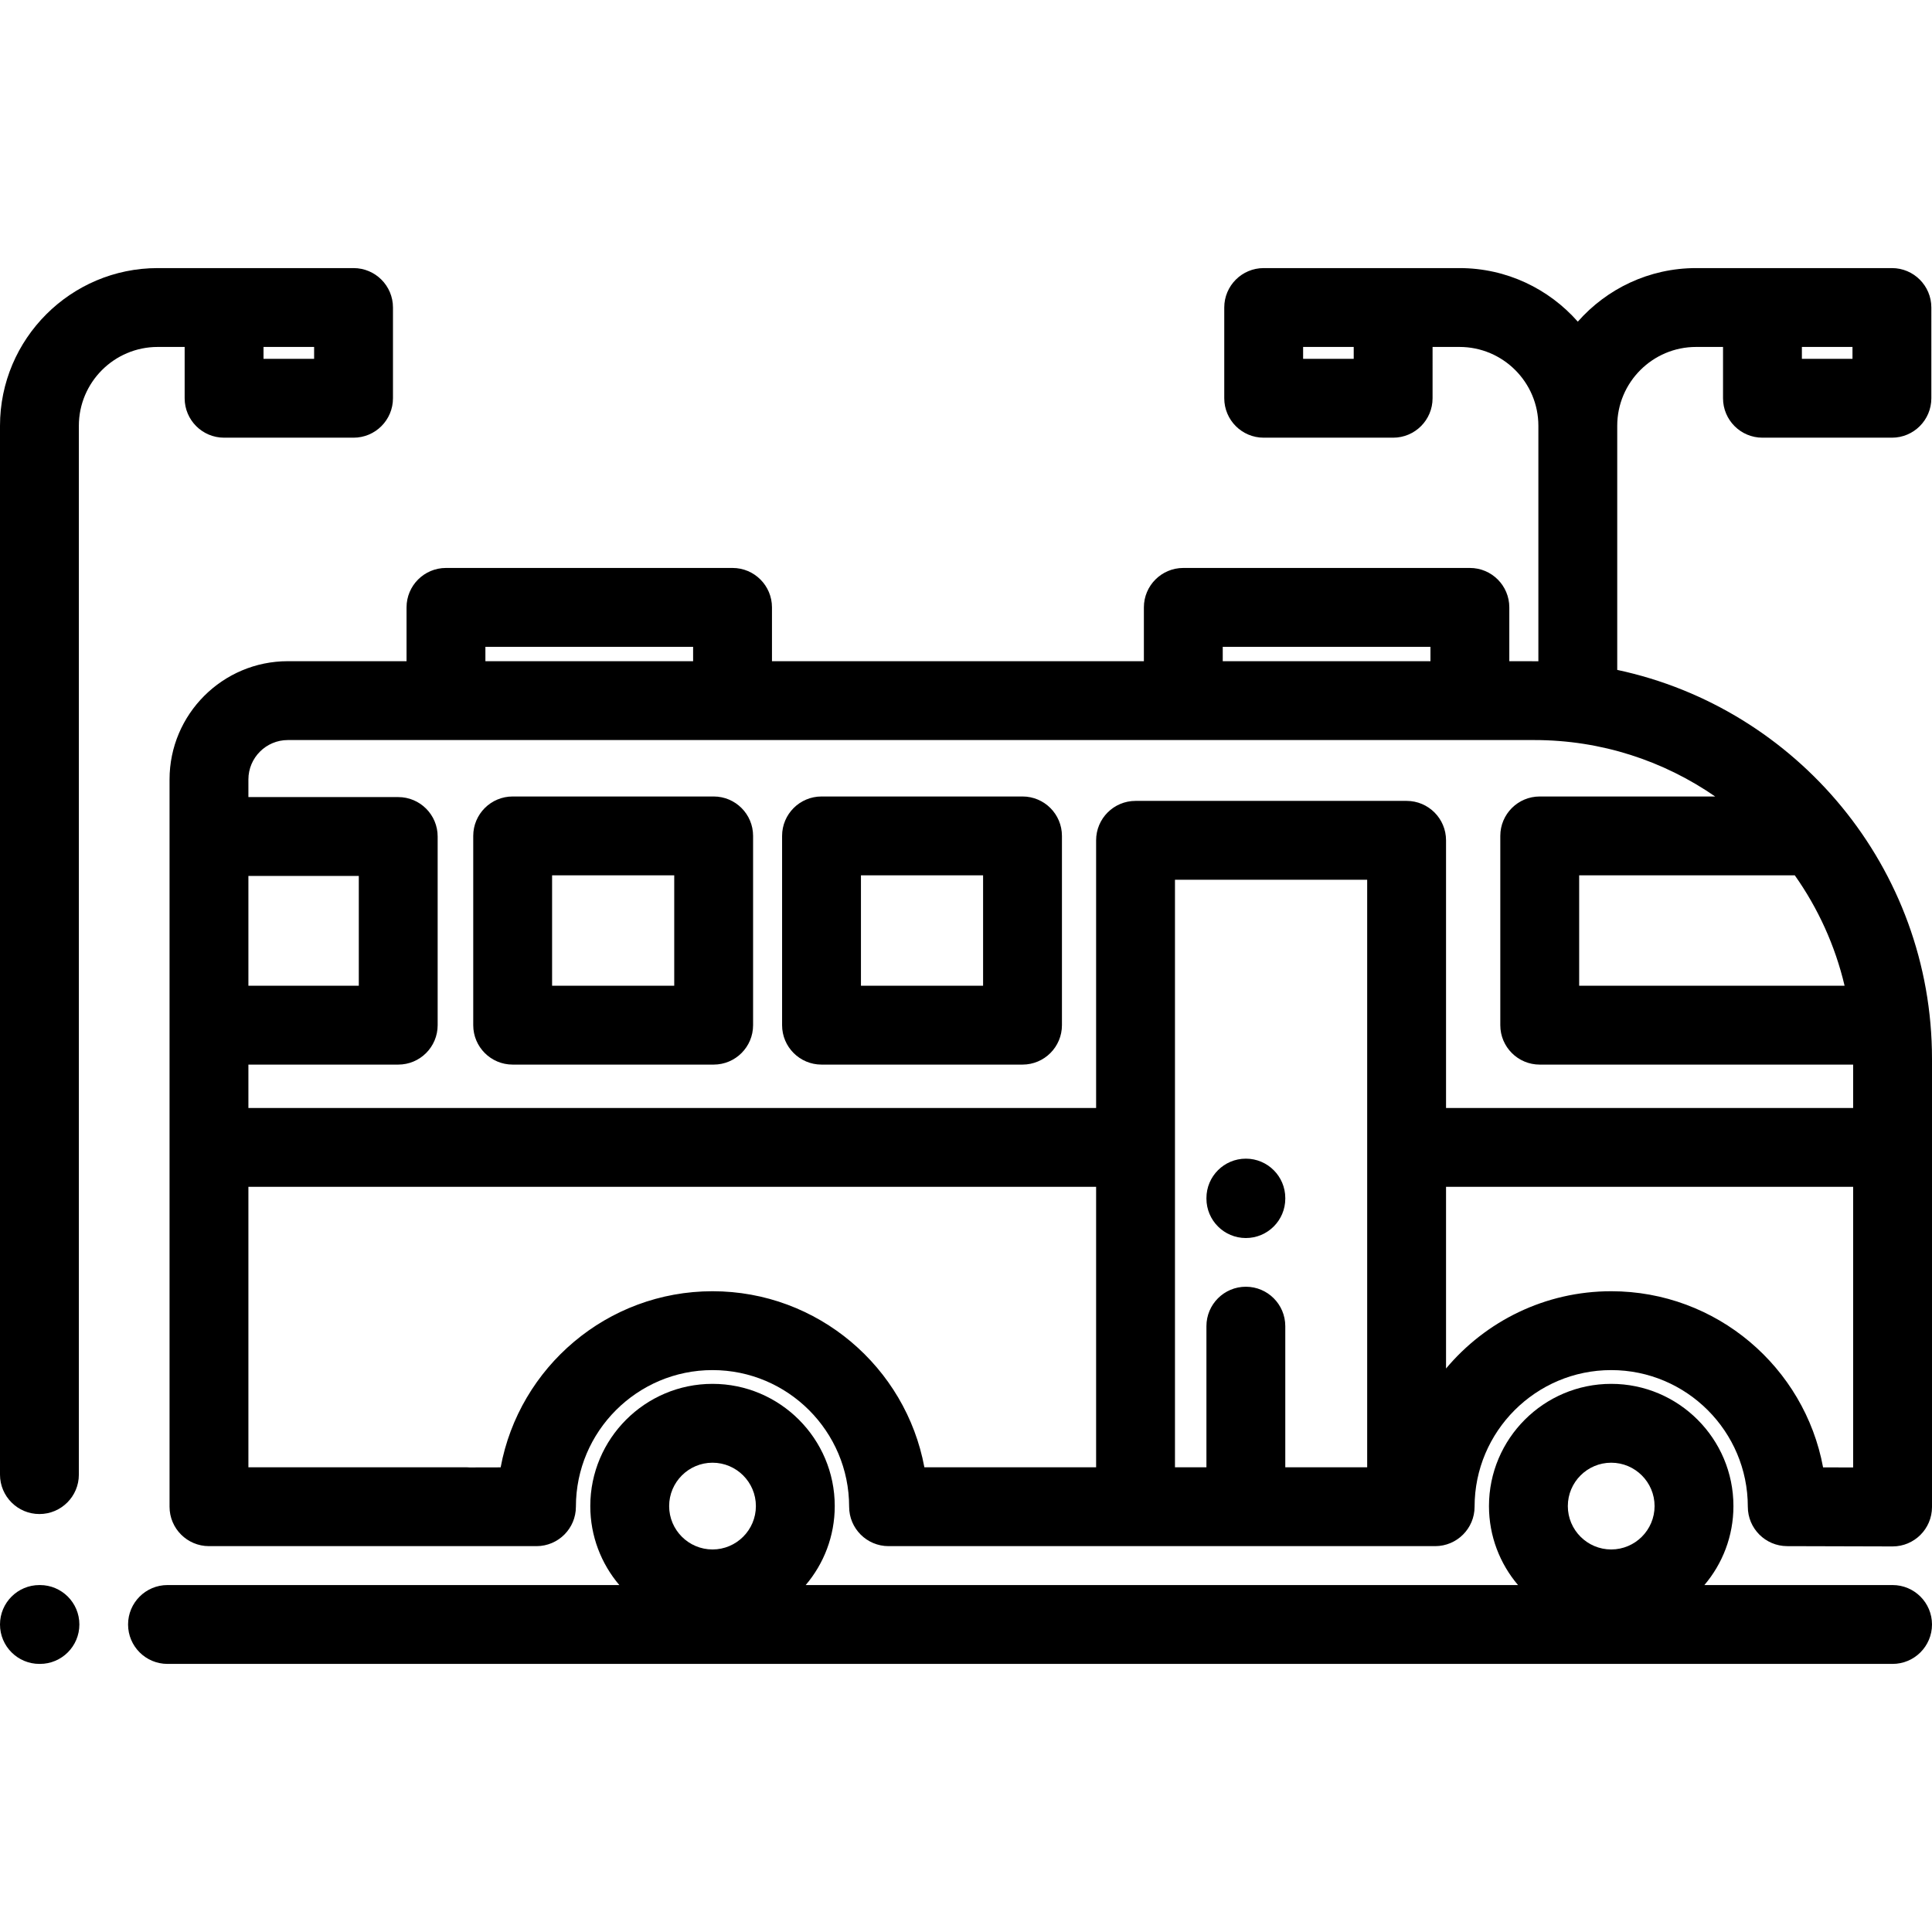 <?xml version="1.0" encoding="iso-8859-1"?>
<!-- Uploaded to: SVG Repo, www.svgrepo.com, Generator: SVG Repo Mixer Tools -->
<svg fill="#000000" height="800px" width="800px" version="1.1" id="Layer_1" xmlns="http://www.w3.org/2000/svg" xmlns:xlink="http://www.w3.org/1999/xlink" 
	 viewBox="0 0 512 512" xml:space="preserve">
<g>
	<g>
		<path d="M10.586,420.056h-0.137C4.679,420.056,0,424.734,0,430.505s4.679,10.449,10.449,10.449h0.137
			c5.77,0,10.449-4.678,10.449-10.449S16.356,420.056,10.586,420.056z"/>
	</g>
</g>
<g>
	<g>
		<path d="M501.551,420.055h-49.87c4.795-5.65,7.697-12.955,7.697-20.927c0-17.86-14.53-32.392-32.392-32.392
			c-17.862,0-32.392,14.531-32.392,32.392c0,7.974,2.902,15.277,7.697,20.927H213.52c4.795-5.65,7.697-12.955,7.697-20.927
			c0-17.86-14.53-32.392-32.392-32.392c-17.862,0-32.392,14.531-32.392,32.392c0,7.974,2.902,15.277,7.697,20.927H44.389
			c-5.77,0-10.449,4.678-10.449,10.449s4.679,10.449,10.449,10.449h457.162c5.77,0,10.449-4.678,10.449-10.449
			S507.321,420.055,501.551,420.055z M188.825,410.622c-6.337,0-11.494-5.157-11.494-11.494c0-6.337,5.157-11.494,11.494-11.494
			c6.337,0,11.494,5.157,11.494,11.494C200.318,405.465,195.162,410.622,188.825,410.622z M426.986,410.622
			c-6.337,0-11.494-5.157-11.494-11.494c0-6.337,5.156-11.494,11.494-11.494c6.337,0,11.494,5.157,11.494,11.494
			C438.48,405.465,433.323,410.622,426.986,410.622z"/>
	</g>
</g>
<g>
	<g>
		<path d="M511.999,280.601c0.001-50.576-35.816-92.938-83.416-103.07v-64.69c0-11.523,9.375-20.898,20.898-20.898h7.14v13.598
			c0,5.771,4.679,10.449,10.449,10.449h34.307c5.77,0,10.449-4.678,10.449-10.449V81.495c0-5.771-4.679-10.449-10.449-10.449
			h-51.896c-12.474,0-23.683,5.5-31.347,14.195c-7.664-8.695-18.873-14.195-31.347-14.195H334.89
			c-5.77,0-10.449,4.678-10.449,10.449v24.047c0,5.771,4.679,10.449,10.449,10.449h34.307c5.77,0,10.449-4.678,10.449-10.449V91.944
			h7.141c11.523,0,20.898,9.375,20.898,20.898v62.395c-0.354-0.003-7.702-0.014-7.702-0.014v-14.26
			c0-5.771-4.679-10.449-10.449-10.449H313.59c-5.77,0-10.449,4.678-10.449,10.449v14.26h-98.56v-14.26
			c0-5.771-4.679-10.449-10.449-10.449h-75.944c-5.77,0-10.449,4.678-10.449,10.449v14.26H76.278
			c-17.285,0-31.347,14.062-31.347,31.347v192.724c0,5.771,4.679,10.449,10.449,10.449h86.815
			c5.762-0.013,10.426-4.687,10.426-10.449c0-19.963,16.241-36.205,36.204-36.205s36.204,16.241,36.204,36.205
			c0,5.771,4.679,10.449,10.449,10.449h144.854c5.77,0,10.449-4.678,10.449-10.449c0-19.963,16.242-36.205,36.205-36.205
			s36.204,16.241,36.204,36.205c0,5.759,4.661,10.433,10.421,10.449l27.912,0.076c0.01,0,0.02,0,0.029,0
			c5.757,0,10.432-4.659,10.448-10.421c0-0.018-0.002-0.036-0.002-0.053c0-0.017,0.002-0.033,0.002-0.051V280.601z M477.518,91.944
			h13.409v3.149h-13.409V91.944z M358.748,95.092h-13.409v-3.149h13.409V95.092z M488.836,261.231h-70.341v-29.257h57.146
			C481.782,240.666,486.321,250.558,488.836,261.231z M324.039,171.411h55.046v3.811h-55.046V171.411z M128.636,171.411h55.046
			v3.811h-55.046V171.411z M65.829,232.133h29.257v29.098H65.829V232.133z M290.482,388.845h-45.514
			c-4.924-26.513-28.226-46.654-56.143-46.654c-27.926,0-51.232,20.151-56.148,46.675l-8.242,0.019
			c-0.261-0.02-0.522-0.04-0.789-0.04H65.829v-74.324h224.653V388.845z M362.317,388.845h-21.703v-37.398
			c0-5.771-4.679-10.449-10.449-10.449c-5.77,0-10.449,4.678-10.449,10.449v37.398h-8.337V233.143h50.938V388.845z M491.102,388.892
			l-7.967-0.022c-4.913-26.526-28.222-46.679-56.149-46.679c-17.558,0-33.287,7.971-43.771,20.478v-48.149h107.887V388.892z
			 M491.102,293.623H383.215v-70.929c0-5.771-4.679-10.449-10.449-10.449h-71.836c-5.77,0-10.449,4.678-10.449,10.449v70.929H65.829
			v-11.494h39.706c5.77,0,10.449-4.678,10.449-10.449v-49.996c0-5.771-4.679-10.449-10.449-10.449H65.829v-4.665
			c0-5.762,4.687-10.449,10.449-10.449h330.343c17.782,0,34.288,5.536,47.915,14.956h-46.492c-5.77,0-10.449,4.678-10.449,10.449
			v50.155c0,5.771,4.679,10.449,10.449,10.449h83.058V293.623z"/>
	</g>
</g>
<g>
	<g>
		<path d="M189.127,211.076h-53.266c-5.77,0-10.449,4.678-10.449,10.449v50.155c0,5.771,4.679,10.449,10.449,10.449h53.266
			c5.77,0,10.449-4.678,10.449-10.449v-50.155C199.576,215.754,194.896,211.076,189.127,211.076z M178.678,261.231H146.31v-29.257
			h32.368V261.231z"/>
	</g>
</g>
<g>
	<g>
		<path d="M270.977,211.076h-53.266c-5.77,0-10.449,4.678-10.449,10.449v50.155c0,5.771,4.679,10.449,10.449,10.449h53.266
			c5.77,0,10.449-4.678,10.449-10.449v-50.155C281.426,215.754,276.746,211.076,270.977,211.076z M260.528,261.231H228.16v-29.257
			h32.368V261.231z"/>
	</g>
</g>
<g>
	<g>
		<path d="M330.166,307.057c-5.77,0-10.449,4.678-10.449,10.449v0.137c0,5.771,4.679,10.449,10.449,10.449
			c5.77,0,10.449-4.678,10.449-10.449v-0.137C340.615,311.735,335.936,307.057,330.166,307.057z"/>
	</g>
</g>
<g>
	<g>
		<path d="M93.693,71.046H41.796C18.75,71.046,0,89.795,0,112.842v277.945c0,5.771,4.679,10.449,10.449,10.449
			c5.77,0,10.449-4.678,10.449-10.449V112.842c0-11.523,9.375-20.898,20.898-20.898h7.14v13.598c0,5.771,4.679,10.449,10.449,10.449
			h34.308c5.77,0,10.449-4.678,10.449-10.449V81.495C104.142,75.724,99.463,71.046,93.693,71.046z M83.244,95.093h-13.41v-3.149
			h13.41V95.093z"/>
	</g>
</g>
</svg>
